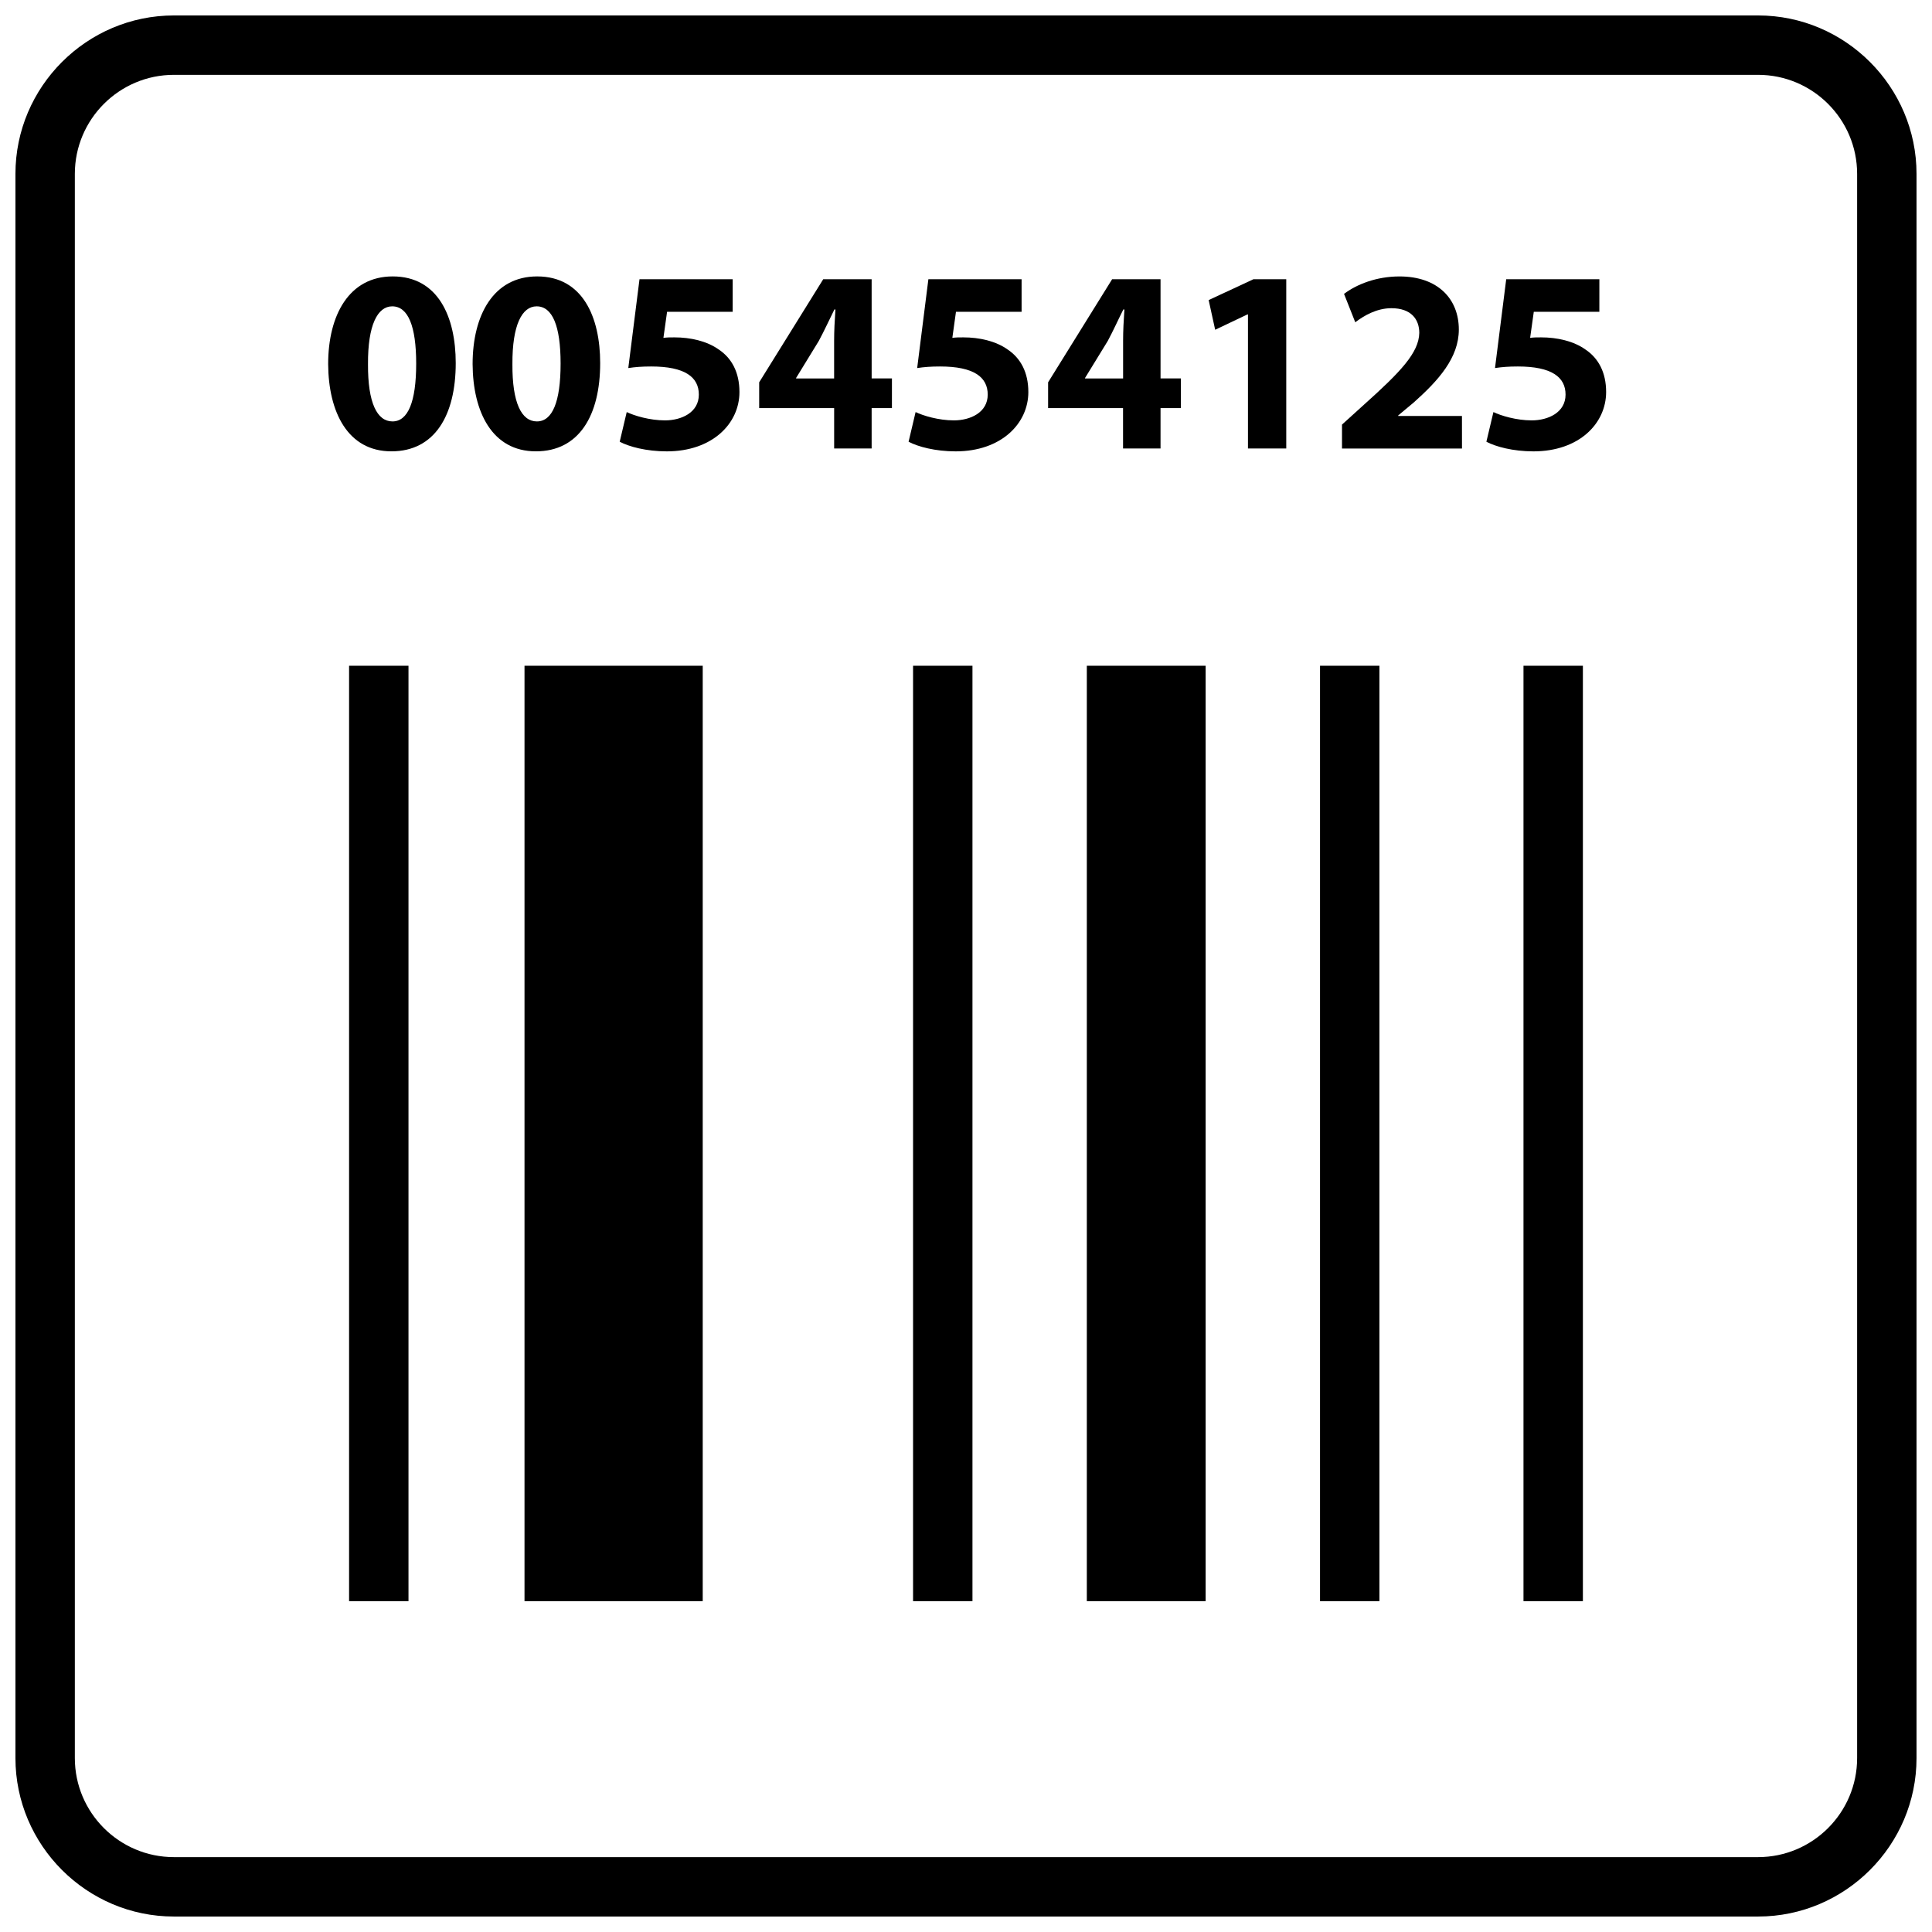 <?xml version="1.0" encoding="UTF-8"?>
<!-- Uploaded to: SVG Repo, www.svgrepo.com, Generator: SVG Repo Mixer Tools -->
<svg width="800px" height="800px" version="1.1" viewBox="144 144 512 512" xmlns="http://www.w3.org/2000/svg">
 <defs>
  <clipPath id="a">
   <path d="m148.09 148.09h503.81v503.81h-503.81z"/>
  </clipPath>
 </defs>
 <g clip-path="url(#a)">
  <path d="m190.08 651.9h419.83c23.098 0 41.988-18.891 41.988-41.988v-419.83c0-23.094-18.891-41.988-41.988-41.988h-419.83c-23.094 0-41.988 18.895-41.988 41.988v419.83c0 23.098 18.895 41.988 41.988 41.988zm-26.246-461.82c0-14.469 11.777-26.246 26.246-26.246h419.83c14.469 0 26.246 11.777 26.246 26.246v419.83c0 14.469-11.777 26.246-26.246 26.246h-419.83c-14.469 0-26.246-11.777-26.246-26.246z"/>
 </g>
 <path d="m236.51 320.43h15.742v247.9h-15.742z"/>
 <path d="m385.97 320.43h15.742v247.9h-15.742z"/>
 <path d="m432.02 320.43h31.488v247.9h-31.488z"/>
 <path d="m493.82 320.43h15.742v247.9h-15.742z"/>
 <path d="m547.74 320.43h15.742v247.9h-15.742z"/>
 <path d="m283 320.43h47.23v247.9h-47.23z"/>
 <path d="m247.73 263.61c11.453 0 17.043-9.516 17.043-23.379 0-12.281-4.691-22.977-16.695-22.977-11.586 0-17.113 10.281-17.113 23.246 0.078 12.691 5.176 23.109 16.766 23.109zm0.211-38.426c4.211 0 6.352 5.242 6.352 15.176 0 10.211-2.203 15.32-6.281 15.32s-6.551-4.902-6.488-15.176c-0.066-10.422 2.555-15.32 6.418-15.32z"/>
 <path d="m286.01 263.61c11.453 0 17.043-9.516 17.043-23.379 0-12.281-4.691-22.977-16.695-22.977-11.594 0-17.113 10.281-17.113 23.246 0.078 12.691 5.18 23.109 16.766 23.109zm0.203-38.426c4.211 0 6.352 5.242 6.352 15.176 0 10.211-2.203 15.32-6.281 15.32s-6.551-4.902-6.488-15.176c-0.059-10.422 2.562-15.32 6.418-15.32z"/>
 <path d="m339.96 247.89c0-5.242-2.062-8.973-5.449-11.242-3.18-2.273-7.527-3.242-11.801-3.242-1.102 0-1.93 0-2.898 0.133l0.969-6.902h17.383l0.004-8.629h-24.695l-2.969 23.531c1.867-0.277 3.59-0.418 6.07-0.418 8.965 0 12.625 2.824 12.625 7.453 0 4.754-4.621 6.832-8.965 6.832-4.07 0-8.148-1.242-10.148-2.203l-1.859 7.863c2.481 1.309 7.039 2.551 12.484 2.551 12.082-0.004 19.25-7.383 19.25-15.727z"/>
 <path d="m365.06 262.85h9.934v-10.699h5.375l0.004-7.863h-5.375l-0.004-26.285h-12.832l-16.973 27.316v6.832h19.867zm-10.078-18.562v-0.133l6-9.793c1.52-2.824 2.691-5.449 4.141-8.344h0.277c-0.203 2.898-0.348 5.652-0.348 8.344v9.934h-10.07z"/>
 <path d="m416.52 247.89c0-5.242-2.07-8.973-5.449-11.242-3.172-2.273-7.512-3.242-11.793-3.242-1.102 0-1.93 0-2.898 0.133l0.961-6.902h17.391v-8.629h-24.703l-2.969 23.531c1.867-0.277 3.59-0.418 6.07-0.418 8.973 0 12.625 2.824 12.625 7.453 0 4.754-4.621 6.832-8.965 6.832-4.07 0-8.148-1.242-10.148-2.203l-1.859 7.863c2.481 1.309 7.039 2.551 12.484 2.551 12.082-0.004 19.254-7.383 19.254-15.727z"/>
 <path d="m441.62 262.85h9.934v-10.699h5.383l0.004-7.863h-5.383l-0.004-26.285h-12.832l-16.965 27.316v6.832h19.859zm-10.066-18.562v-0.133l6.008-9.793c1.512-2.824 2.676-5.449 4.133-8.344h0.285c-0.203 2.898-0.348 5.652-0.348 8.344v9.934h-10.078z"/>
 <path d="m474.59 227.32h0.133v35.527h10.148v-44.848h-8.699l-11.863 5.527 1.723 7.863z"/>
 <path d="m531.44 254.23h-16.902v-0.133l4.133-3.449c6.488-5.793 11.934-11.793 11.934-19.316 0-8.141-5.582-14.074-15.727-14.074-6.07 0-11.32 2.07-14.695 4.621l2.977 7.527c2.348-1.793 5.723-3.731 9.582-3.731 5.18 0 7.383 2.898 7.383 6.559-0.125 5.234-4.894 10.273-14.695 19.043l-5.785 5.242v6.344h31.797l-0.008-8.633z"/>
 <path d="m569.64 247.89c0-5.242-2.07-8.973-5.449-11.242-3.172-2.273-7.527-3.242-11.793-3.242-1.109 0-1.93 0-2.898 0.133l0.969-6.902h17.375l0.004-8.629h-24.688l-2.969 23.531c1.852-0.277 3.59-0.418 6.062-0.418 8.973 0 12.633 2.824 12.633 7.453 0 4.754-4.621 6.832-8.973 6.832-4.062 0-8.148-1.242-10.141-2.203l-1.867 7.863c2.488 1.309 7.031 2.551 12.484 2.551 12.078-0.004 19.25-7.383 19.25-15.727z"/>
</svg>
